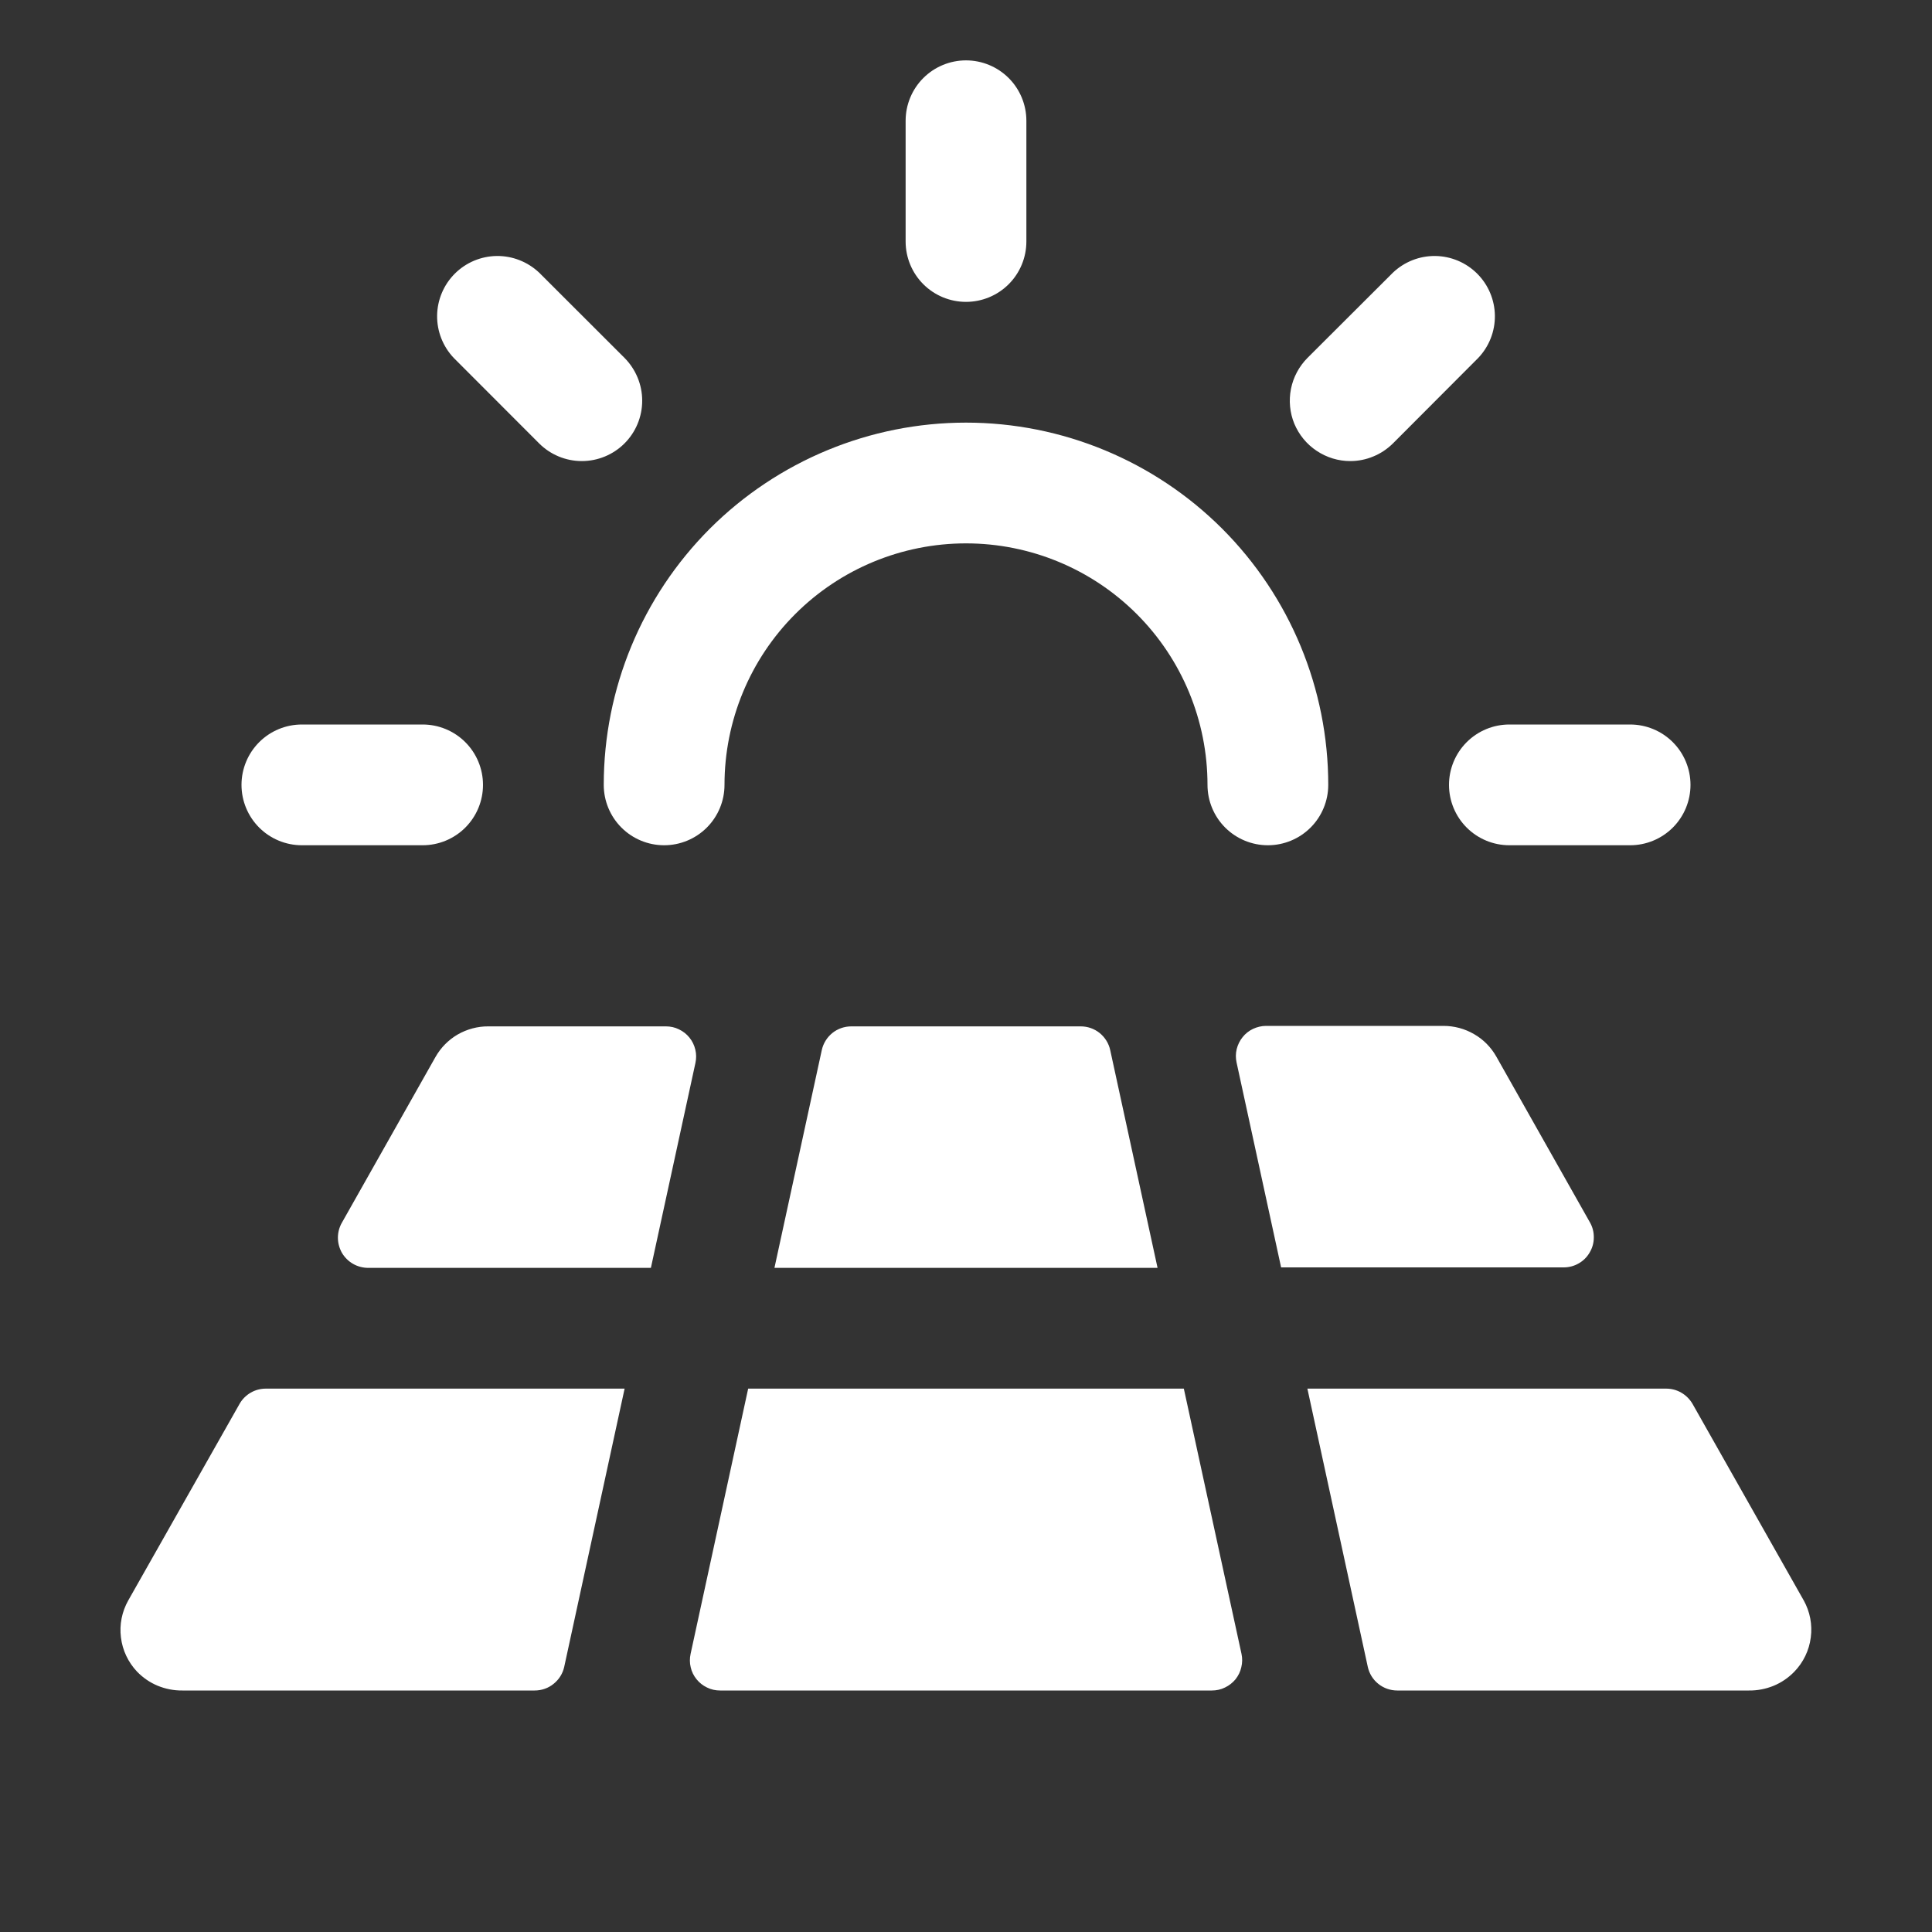 <svg xmlns="http://www.w3.org/2000/svg" fill="none" viewBox="0 0 20 20" height="20" width="20">
<rect x="0" y="0" width="20" height="20" fill="#333333" stroke="none"/>
<path fill="white" d="M2.5 8.125C2.5 7.959 2.566 7.8 2.683 7.683C2.8 7.566 2.959 7.5 3.125 7.5H4.375C4.541 7.5 4.7 7.566 4.817 7.683C4.934 7.8 5 7.959 5 8.125C5 8.291 4.934 8.45 4.817 8.567C4.7 8.684 4.541 8.75 4.375 8.75H3.125C2.959 8.75 2.8 8.684 2.683 8.567C2.566 8.45 2.5 8.291 2.5 8.125ZM5.581 4.59C5.698 4.707 5.857 4.773 6.023 4.773C6.189 4.773 6.348 4.707 6.465 4.59C6.582 4.473 6.648 4.314 6.648 4.148C6.648 3.982 6.582 3.823 6.465 3.705L5.581 2.822C5.462 2.71 5.305 2.648 5.142 2.65C4.979 2.652 4.823 2.718 4.708 2.833C4.593 2.948 4.527 3.104 4.525 3.267C4.523 3.43 4.585 3.587 4.697 3.705L5.581 4.59ZM10 3.125C10.166 3.125 10.325 3.059 10.442 2.942C10.559 2.825 10.625 2.666 10.625 2.5V1.25C10.625 1.084 10.559 0.925 10.442 0.808C10.325 0.691 10.166 0.625 10 0.625C9.834 0.625 9.675 0.691 9.558 0.808C9.441 0.925 9.375 1.084 9.375 1.25V2.5C9.375 2.666 9.441 2.825 9.558 2.942C9.675 3.059 9.834 3.125 10 3.125ZM13.977 4.773C14.059 4.773 14.141 4.757 14.217 4.725C14.293 4.694 14.361 4.648 14.42 4.59L15.303 3.705C15.415 3.587 15.477 3.43 15.475 3.267C15.473 3.104 15.407 2.948 15.292 2.833C15.177 2.718 15.021 2.652 14.858 2.65C14.695 2.648 14.538 2.71 14.42 2.822L13.535 3.705C13.448 3.793 13.388 3.904 13.364 4.026C13.34 4.147 13.352 4.273 13.399 4.387C13.447 4.501 13.527 4.599 13.63 4.667C13.733 4.736 13.854 4.773 13.977 4.773ZM15 8.125C15 8.291 15.066 8.45 15.183 8.567C15.3 8.684 15.459 8.75 15.625 8.75H16.875C17.041 8.75 17.2 8.684 17.317 8.567C17.434 8.45 17.5 8.291 17.5 8.125C17.5 7.959 17.434 7.8 17.317 7.683C17.2 7.566 17.041 7.5 16.875 7.5H15.625C15.459 7.5 15.3 7.566 15.183 7.683C15.066 7.8 15 7.959 15 8.125ZM6.875 8.75C7.041 8.75 7.2 8.684 7.317 8.567C7.434 8.45 7.5 8.291 7.5 8.125C7.5 7.462 7.763 6.826 8.232 6.357C8.701 5.888 9.337 5.625 10 5.625C10.663 5.625 11.299 5.888 11.768 6.357C12.237 6.826 12.5 7.462 12.5 8.125C12.5 8.291 12.566 8.45 12.683 8.567C12.8 8.684 12.959 8.75 13.125 8.75C13.291 8.75 13.45 8.684 13.567 8.567C13.684 8.45 13.75 8.291 13.75 8.125C13.75 7.13 13.355 6.177 12.652 5.473C11.948 4.77 10.995 4.375 10 4.375C9.006 4.375 8.052 4.77 7.348 5.473C6.645 6.177 6.25 7.13 6.25 8.125C6.25 8.291 6.316 8.45 6.433 8.567C6.55 8.684 6.709 8.75 6.875 8.75ZM11.188 10.625H8.813C8.741 10.625 8.672 10.649 8.616 10.694C8.561 10.739 8.522 10.801 8.507 10.871L8.017 13.125H11.983L11.493 10.871C11.478 10.801 11.439 10.739 11.384 10.694C11.328 10.649 11.259 10.625 11.188 10.625ZM2.481 14.531L1.328 16.567C1.262 16.684 1.235 16.818 1.252 16.951C1.268 17.084 1.327 17.208 1.419 17.305C1.48 17.368 1.553 17.418 1.633 17.451C1.714 17.484 1.8 17.501 1.888 17.5H5.535C5.607 17.5 5.676 17.476 5.731 17.431C5.787 17.386 5.826 17.324 5.841 17.254L6.466 14.375H2.752C2.697 14.375 2.643 14.389 2.595 14.417C2.548 14.444 2.508 14.484 2.481 14.531ZM18.669 16.562L17.52 14.531C17.492 14.484 17.452 14.444 17.405 14.417C17.357 14.389 17.303 14.375 17.248 14.375H13.534L14.159 17.254C14.174 17.324 14.212 17.386 14.268 17.431C14.324 17.476 14.393 17.5 14.464 17.5H18.106C18.194 17.501 18.28 17.484 18.361 17.451C18.441 17.418 18.514 17.368 18.575 17.305C18.668 17.209 18.728 17.085 18.745 16.952C18.763 16.819 18.737 16.684 18.672 16.567L18.669 16.562ZM16.46 12.656L15.49 10.938C15.435 10.841 15.356 10.76 15.259 10.705C15.163 10.649 15.054 10.62 14.943 10.62H13.106C13.06 10.62 13.014 10.631 12.971 10.651C12.929 10.671 12.892 10.7 12.863 10.737C12.834 10.773 12.813 10.816 12.802 10.861C12.791 10.906 12.791 10.954 12.801 10.999L13.262 13.12H16.188C16.242 13.12 16.295 13.106 16.342 13.079C16.39 13.052 16.429 13.013 16.456 12.966C16.484 12.919 16.499 12.866 16.499 12.812C16.5 12.757 16.487 12.704 16.46 12.656ZM6.894 10.625H5.055C4.944 10.624 4.834 10.654 4.738 10.709C4.642 10.765 4.563 10.845 4.508 10.942L3.54 12.656C3.512 12.704 3.498 12.758 3.498 12.813C3.498 12.868 3.513 12.922 3.54 12.97C3.568 13.017 3.608 13.057 3.656 13.084C3.703 13.111 3.758 13.125 3.813 13.125H6.738L7.199 11.004C7.209 10.958 7.209 10.911 7.198 10.866C7.187 10.82 7.167 10.778 7.137 10.741C7.108 10.705 7.071 10.676 7.029 10.656C6.987 10.635 6.941 10.625 6.894 10.625ZM12.255 14.375H7.745L7.149 17.121C7.139 17.167 7.139 17.214 7.15 17.259C7.16 17.305 7.181 17.347 7.211 17.384C7.24 17.42 7.277 17.449 7.319 17.469C7.361 17.49 7.407 17.5 7.454 17.5H12.546C12.593 17.5 12.639 17.49 12.681 17.469C12.723 17.449 12.76 17.42 12.79 17.384C12.819 17.347 12.84 17.305 12.85 17.259C12.861 17.214 12.862 17.167 12.852 17.121L12.255 14.375Z"></path>
</svg>
